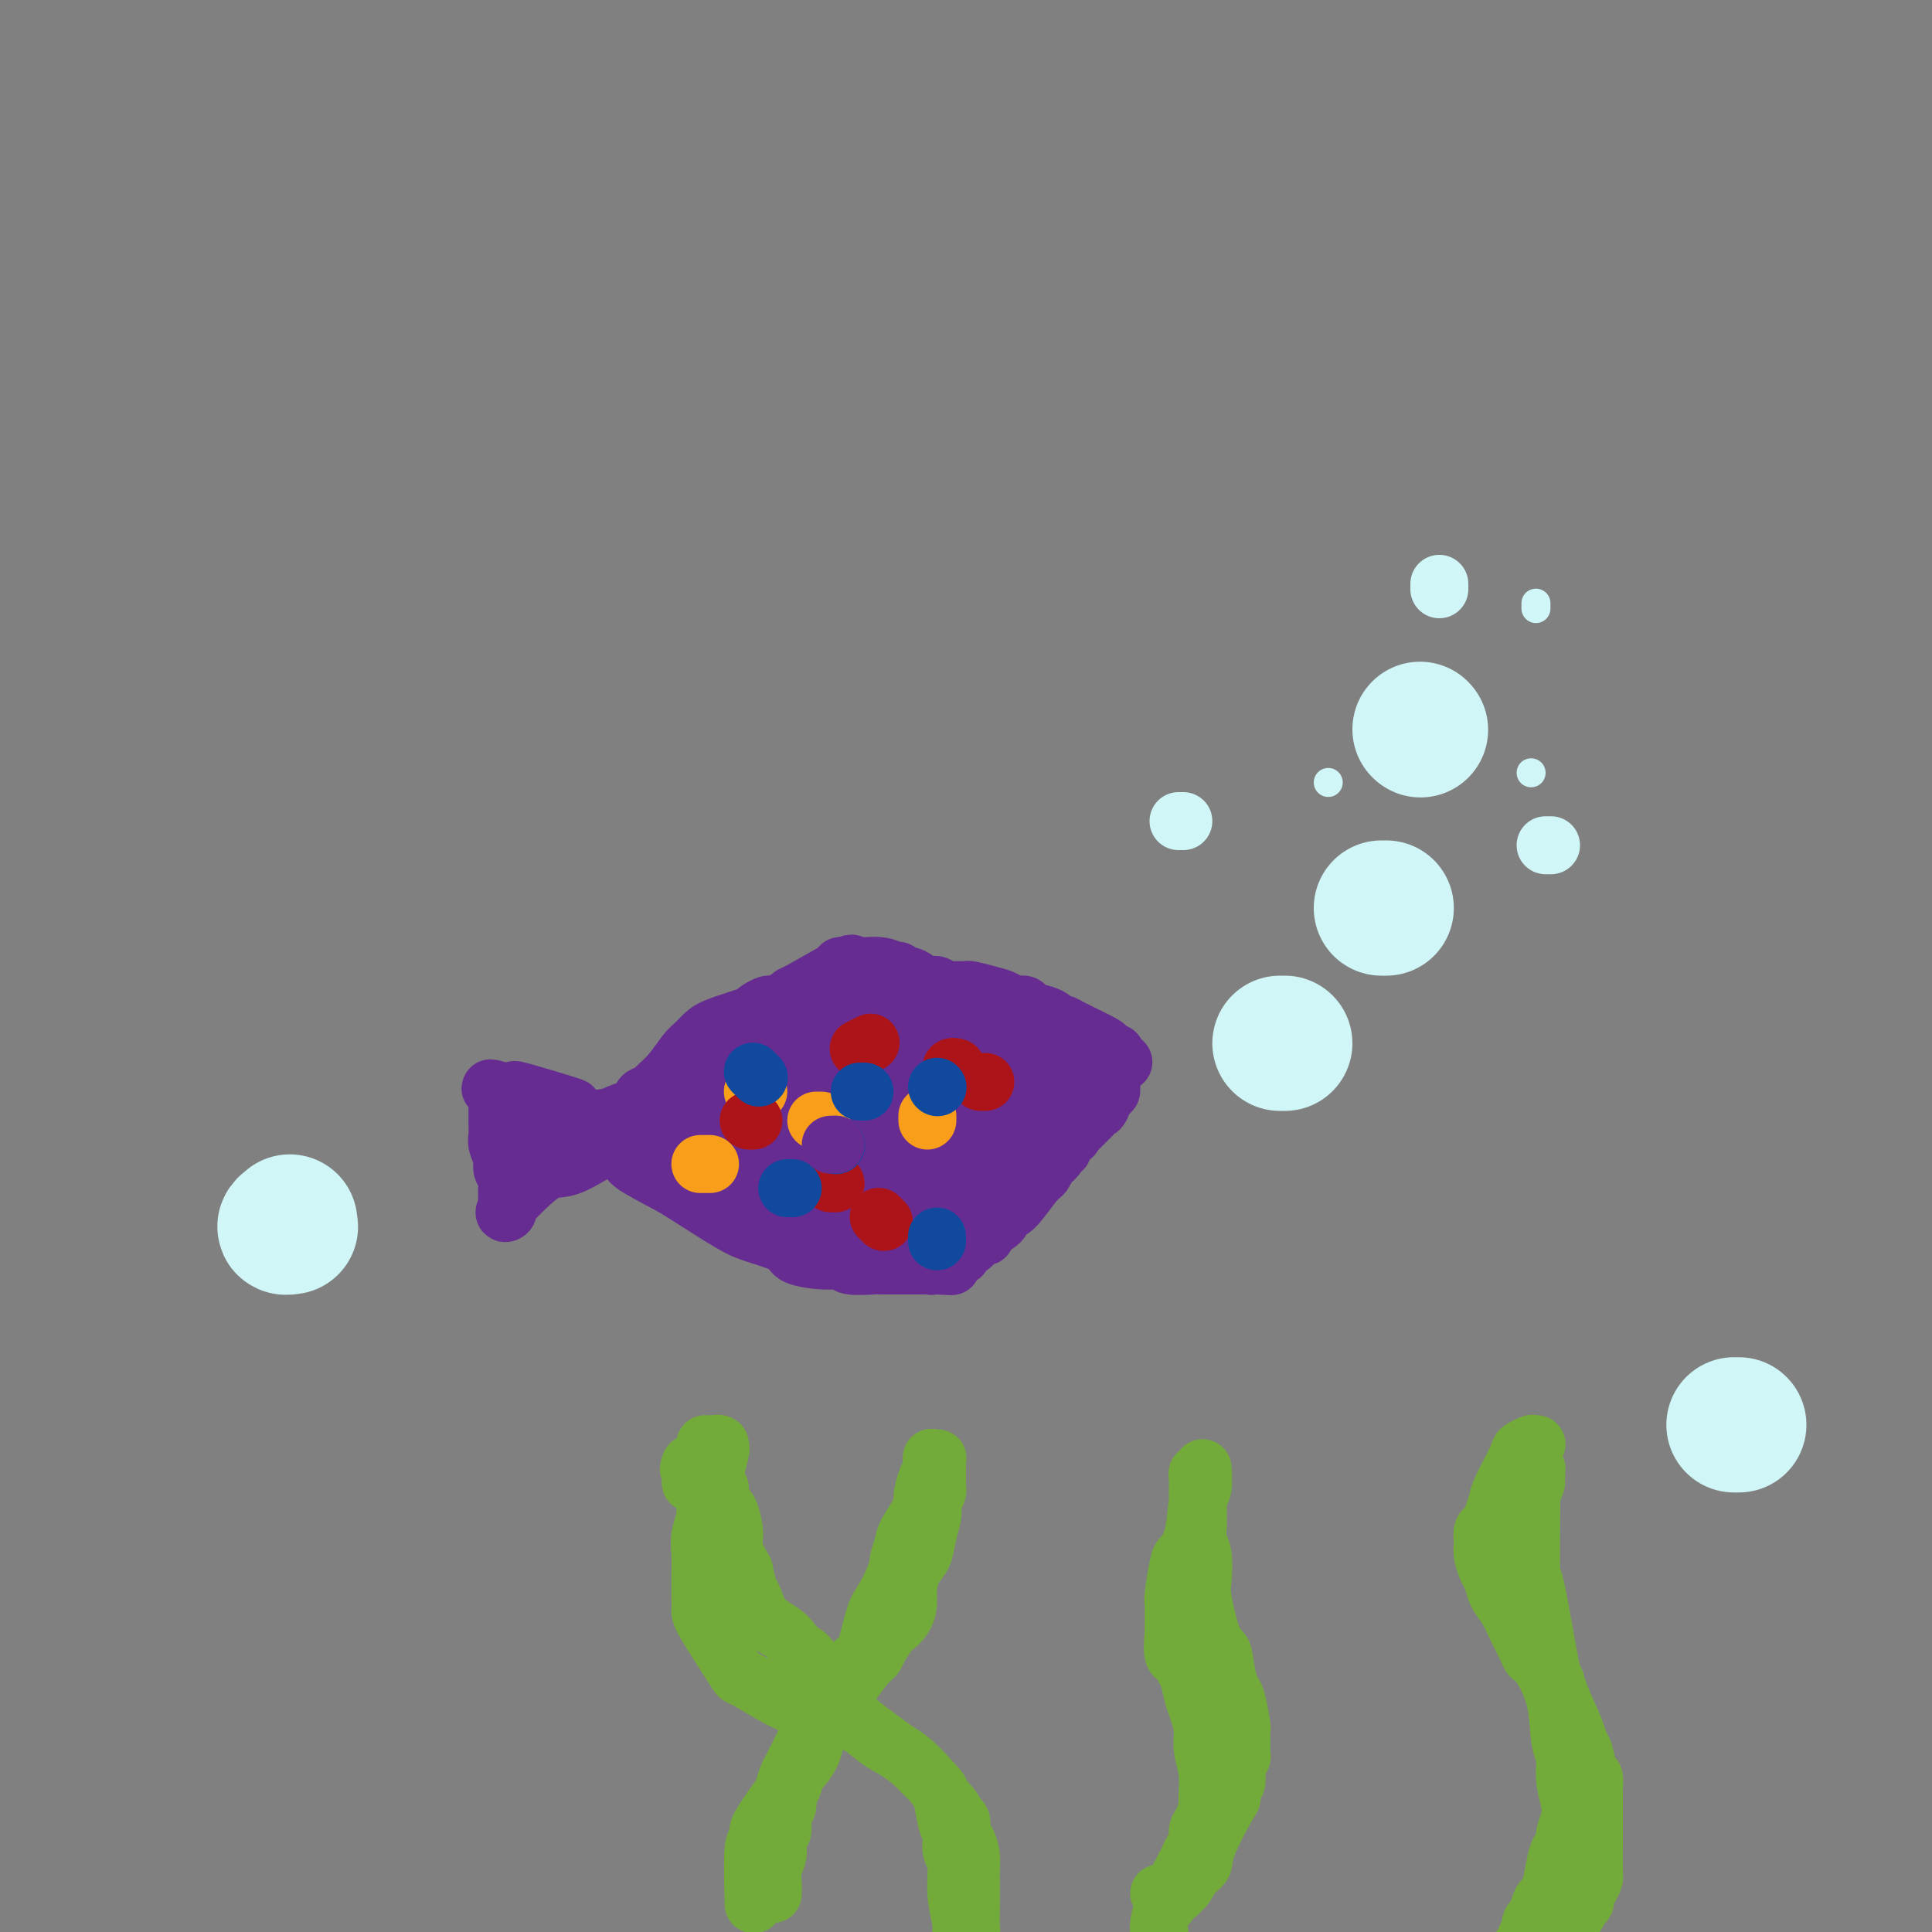 <svg viewBox='0 0 400 400' version='1.1' xmlns='http://www.w3.org/2000/svg' xmlns:xlink='http://www.w3.org/1999/xlink'><rect x="0" y="0" width="400" height="400" fill="#808080" stroke="none"/><g fill='none' stroke='#73AB3A' stroke-width='12' stroke-linecap='round' stroke-linejoin='round'><path d='M318,299c0.109,0.002 0.218,0.004 0,0c-0.218,-0.004 -0.763,-0.013 -1,0c-0.237,0.013 -0.165,0.048 0,0c0.165,-0.048 0.423,-0.180 0,0c-0.423,0.180 -1.528,0.670 -2,1c-0.472,0.330 -0.311,0.498 -1,2c-0.689,1.502 -2.227,4.338 -3,6c-0.773,1.662 -0.782,2.151 -1,3c-0.218,0.849 -0.647,2.058 -1,3c-0.353,0.942 -0.631,1.616 -1,2c-0.369,0.384 -0.828,0.477 -1,1c-0.172,0.523 -0.057,1.476 0,2c0.057,0.524 0.056,0.619 0,1c-0.056,0.381 -0.167,1.049 0,2c0.167,0.951 0.611,2.186 1,3c0.389,0.814 0.724,1.208 1,2c0.276,0.792 0.493,1.981 1,3c0.507,1.019 1.303,1.869 2,3c0.697,1.131 1.293,2.543 2,4c0.707,1.457 1.523,2.960 2,4c0.477,1.040 0.615,1.618 1,2c0.385,0.382 1.017,0.569 2,2c0.983,1.431 2.319,4.107 3,7c0.681,2.893 0.708,6.002 1,8c0.292,1.998 0.848,2.884 1,4c0.152,1.116 -0.099,2.462 0,4c0.099,1.538 0.550,3.269 1,5'/><path d='M325,373c0.528,4.003 0.349,3.510 0,4c-0.349,0.490 -0.867,1.962 -1,3c-0.133,1.038 0.119,1.641 0,2c-0.119,0.359 -0.609,0.475 -1,1c-0.391,0.525 -0.682,1.458 -1,3c-0.318,1.542 -0.663,3.693 -1,5c-0.337,1.307 -0.665,1.769 -1,2c-0.335,0.231 -0.677,0.229 -1,1c-0.323,0.771 -0.626,2.314 -1,3c-0.374,0.686 -0.818,0.513 -1,1c-0.182,0.487 -0.102,1.632 0,2c0.102,0.368 0.224,-0.041 0,0c-0.224,0.041 -0.796,0.532 -1,1c-0.204,0.468 -0.042,0.914 0,1c0.042,0.086 -0.037,-0.187 0,0c0.037,0.187 0.191,0.836 0,1c-0.191,0.164 -0.727,-0.155 -1,0c-0.273,0.155 -0.281,0.785 0,1c0.281,0.215 0.853,0.015 1,0c0.147,-0.015 -0.130,0.154 0,0c0.130,-0.154 0.669,-0.633 1,-1c0.331,-0.367 0.455,-0.622 1,-1c0.545,-0.378 1.512,-0.878 2,-1c0.488,-0.122 0.498,0.133 1,0c0.502,-0.133 1.495,-0.654 2,-1c0.505,-0.346 0.520,-0.516 1,-1c0.480,-0.484 1.423,-1.281 2,-2c0.577,-0.719 0.789,-1.359 1,-2'/><path d='M327,395c1.884,-1.598 1.093,-1.593 1,-2c-0.093,-0.407 0.511,-1.225 1,-2c0.489,-0.775 0.863,-1.508 1,-2c0.137,-0.492 0.037,-0.744 0,-2c-0.037,-1.256 -0.010,-3.515 0,-5c0.010,-1.485 0.004,-2.195 0,-3c-0.004,-0.805 -0.004,-1.704 0,-3c0.004,-1.296 0.012,-2.988 0,-4c-0.012,-1.012 -0.045,-1.345 0,-2c0.045,-0.655 0.169,-1.631 0,-2c-0.169,-0.369 -0.630,-0.132 -1,-1c-0.370,-0.868 -0.649,-2.840 -1,-4c-0.351,-1.160 -0.775,-1.508 -1,-2c-0.225,-0.492 -0.253,-1.129 -1,-3c-0.747,-1.871 -2.214,-4.976 -3,-7c-0.786,-2.024 -0.890,-2.969 -1,-3c-0.110,-0.031 -0.225,0.850 -1,-3c-0.775,-3.850 -2.208,-12.431 -3,-16c-0.792,-3.569 -0.941,-2.128 -1,-4c-0.059,-1.872 -0.026,-7.059 0,-10c0.026,-2.941 0.045,-3.638 0,-4c-0.045,-0.362 -0.156,-0.389 0,-1c0.156,-0.611 0.578,-1.805 1,-3'/><path d='M318,307c0.159,-3.173 0.056,-2.104 0,-2c-0.056,0.104 -0.067,-0.756 0,-1c0.067,-0.244 0.210,0.126 0,0c-0.210,-0.126 -0.774,-0.750 -1,-1c-0.226,-0.250 -0.113,-0.125 0,0'/><path d='M240,392c0.455,0.000 0.911,0.000 1,0c0.089,-0.000 -0.187,-0.000 0,0c0.187,0.000 0.839,0.001 1,0c0.161,-0.001 -0.168,-0.005 0,0c0.168,0.005 0.832,0.018 1,0c0.168,-0.018 -0.160,-0.067 0,0c0.160,0.067 0.807,0.251 1,0c0.193,-0.251 -0.067,-0.936 0,-1c0.067,-0.064 0.463,0.494 1,0c0.537,-0.494 1.216,-2.039 2,-3c0.784,-0.961 1.673,-1.336 2,-2c0.327,-0.664 0.092,-1.615 1,-4c0.908,-2.385 2.960,-6.204 4,-8c1.040,-1.796 1.067,-1.570 1,-2c-0.067,-0.430 -0.228,-1.516 0,-2c0.228,-0.484 0.846,-0.367 1,-1c0.154,-0.633 -0.155,-2.017 0,-3c0.155,-0.983 0.773,-1.563 1,-2c0.227,-0.437 0.062,-0.729 0,-1c-0.062,-0.271 -0.019,-0.521 0,-1c0.019,-0.479 0.016,-1.188 0,-2c-0.016,-0.812 -0.046,-1.729 0,-2c0.046,-0.271 0.167,0.103 0,-1c-0.167,-1.103 -0.622,-3.681 -1,-5c-0.378,-1.319 -0.679,-1.377 -1,-2c-0.321,-0.623 -0.660,-1.812 -1,-3'/><path d='M254,347c-0.601,-3.543 -0.605,-4.402 -1,-5c-0.395,-0.598 -1.181,-0.936 -2,-3c-0.819,-2.064 -1.669,-5.855 -2,-8c-0.331,-2.145 -0.141,-2.644 0,-4c0.141,-1.356 0.234,-3.569 0,-5c-0.234,-1.431 -0.795,-2.079 -1,-3c-0.205,-0.921 -0.055,-2.116 0,-3c0.055,-0.884 0.015,-1.459 0,-2c-0.015,-0.541 -0.005,-1.049 0,-2c0.005,-0.951 0.005,-2.346 0,-3c-0.005,-0.654 -0.015,-0.568 0,-1c0.015,-0.432 0.057,-1.383 0,-2c-0.057,-0.617 -0.211,-0.902 0,-1c0.211,-0.098 0.788,-0.011 1,0c0.212,0.011 0.058,-0.054 0,0c-0.058,0.054 -0.019,0.226 0,0c0.019,-0.226 0.017,-0.851 0,-1c-0.017,-0.149 -0.050,0.177 0,1c0.050,0.823 0.182,2.142 0,3c-0.182,0.858 -0.680,1.256 -1,3c-0.320,1.744 -0.464,4.834 -1,7c-0.536,2.166 -1.464,3.408 -2,4c-0.536,0.592 -0.680,0.534 -1,2c-0.320,1.466 -0.818,4.455 -1,6c-0.182,1.545 -0.049,1.647 0,2c0.049,0.353 0.014,0.958 0,2c-0.014,1.042 -0.007,2.521 0,4'/><path d='M243,338c-0.595,5.979 0.418,4.927 1,5c0.582,0.073 0.734,1.271 1,2c0.266,0.729 0.644,0.987 1,2c0.356,1.013 0.688,2.779 1,4c0.312,1.221 0.605,1.896 1,3c0.395,1.104 0.891,2.637 1,4c0.109,1.363 -0.170,2.557 0,4c0.170,1.443 0.788,3.135 1,5c0.212,1.865 0.019,3.903 0,5c-0.019,1.097 0.136,1.252 0,2c-0.136,0.748 -0.561,2.088 -1,3c-0.439,0.912 -0.890,1.398 -1,2c-0.110,0.602 0.121,1.322 0,2c-0.121,0.678 -0.596,1.313 -1,2c-0.404,0.687 -0.738,1.425 -1,2c-0.262,0.575 -0.452,0.986 -1,2c-0.548,1.014 -1.453,2.629 -2,4c-0.547,1.371 -0.735,2.497 -1,3c-0.265,0.503 -0.607,0.382 -1,1c-0.393,0.618 -0.837,1.974 -1,3c-0.163,1.026 -0.047,1.722 0,2c0.047,0.278 0.023,0.139 0,0'/><path d='M146,299c0.875,-0.008 1.751,-0.015 2,0c0.249,0.015 -0.128,0.054 0,0c0.128,-0.054 0.760,-0.201 1,0c0.240,0.201 0.088,0.749 0,1c-0.088,0.251 -0.114,0.205 0,0c0.114,-0.205 0.366,-0.569 0,1c-0.366,1.569 -1.352,5.069 -2,7c-0.648,1.931 -0.958,2.291 -1,3c-0.042,0.709 0.185,1.768 0,3c-0.185,1.232 -0.781,2.638 -1,4c-0.219,1.362 -0.059,2.681 0,4c0.059,1.319 0.019,2.640 0,4c-0.019,1.360 -0.016,2.761 0,4c0.016,1.239 0.044,2.318 0,3c-0.044,0.682 -0.162,0.967 1,3c1.162,2.033 3.602,5.815 5,8c1.398,2.185 1.753,2.774 2,3c0.247,0.226 0.386,0.090 2,1c1.614,0.910 4.703,2.866 7,4c2.297,1.134 3.803,1.445 6,2c2.197,0.555 5.085,1.352 7,2c1.915,0.648 2.856,1.146 4,2c1.144,0.854 2.492,2.064 4,3c1.508,0.936 3.175,1.598 5,3c1.825,1.402 3.807,3.543 5,5c1.193,1.457 1.596,2.228 2,3'/><path d='M195,372c3.091,3.038 2.818,3.632 3,4c0.182,0.368 0.819,0.511 1,1c0.181,0.489 -0.095,1.323 0,2c0.095,0.677 0.561,1.196 1,2c0.439,0.804 0.850,1.894 1,3c0.150,1.106 0.040,2.229 0,3c-0.040,0.771 -0.010,1.190 0,2c0.010,0.810 -0.001,2.013 0,3c0.001,0.987 0.014,1.760 0,3c-0.014,1.240 -0.057,2.947 0,4c0.057,1.053 0.212,1.453 0,2c-0.212,0.547 -0.793,1.242 -1,2c-0.207,0.758 -0.041,1.579 0,2c0.041,0.421 -0.041,0.442 0,1c0.041,0.558 0.207,1.651 0,2c-0.207,0.349 -0.788,-0.047 -1,0c-0.212,0.047 -0.056,0.539 0,1c0.056,0.461 0.011,0.893 0,1c-0.011,0.107 0.011,-0.111 0,0c-0.011,0.111 -0.056,0.550 0,1c0.056,0.450 0.211,0.910 0,1c-0.211,0.090 -0.789,-0.188 -1,0c-0.211,0.188 -0.057,0.844 0,1c0.057,0.156 0.015,-0.189 0,0c-0.015,0.189 -0.004,0.911 0,1c0.004,0.089 0.002,-0.456 0,-1'/><path d='M198,413c-0.233,3.175 0.685,-3.386 1,-7c0.315,-3.614 0.028,-4.280 0,-5c-0.028,-0.720 0.204,-1.495 0,-3c-0.204,-1.505 -0.842,-3.741 -1,-6c-0.158,-2.259 0.165,-4.542 0,-6c-0.165,-1.458 -0.818,-2.093 -1,-3c-0.182,-0.907 0.107,-2.088 0,-3c-0.107,-0.912 -0.609,-1.557 -1,-3c-0.391,-1.443 -0.671,-3.685 -1,-5c-0.329,-1.315 -0.707,-1.702 -1,-2c-0.293,-0.298 -0.499,-0.506 -1,-1c-0.501,-0.494 -1.295,-1.274 -2,-2c-0.705,-0.726 -1.322,-1.398 -2,-2c-0.678,-0.602 -1.417,-1.135 -4,-3c-2.583,-1.865 -7.009,-5.062 -9,-7c-1.991,-1.938 -1.545,-2.616 -2,-3c-0.455,-0.384 -1.811,-0.472 -3,-2c-1.189,-1.528 -2.213,-4.494 -3,-6c-0.787,-1.506 -1.338,-1.552 -2,-2c-0.662,-0.448 -1.434,-1.298 -2,-2c-0.566,-0.702 -0.925,-1.257 -2,-2c-1.075,-0.743 -2.865,-1.673 -4,-3c-1.135,-1.327 -1.613,-3.049 -2,-4c-0.387,-0.951 -0.682,-1.129 -1,-2c-0.318,-0.871 -0.659,-2.436 -1,-4'/><path d='M154,325c-3.034,-5.154 -2.118,-5.538 -2,-7c0.118,-1.462 -0.561,-4.003 -1,-5c-0.439,-0.997 -0.640,-0.449 -1,-1c-0.360,-0.551 -0.881,-2.199 -1,-3c-0.119,-0.801 0.165,-0.754 0,-1c-0.165,-0.246 -0.779,-0.784 -1,-1c-0.221,-0.216 -0.049,-0.109 0,0c0.049,0.109 -0.025,0.222 0,0c0.025,-0.222 0.150,-0.777 0,-1c-0.150,-0.223 -0.575,-0.112 -1,0c-0.425,0.112 -0.850,0.227 -1,0c-0.150,-0.227 -0.027,-0.797 0,-1c0.027,-0.203 -0.044,-0.041 0,0c0.044,0.041 0.204,-0.041 0,0c-0.204,0.041 -0.772,0.203 -1,0c-0.228,-0.203 -0.117,-0.773 0,-1c0.117,-0.227 0.241,-0.110 0,0c-0.241,0.110 -0.848,0.215 -1,0c-0.152,-0.215 0.151,-0.750 0,-1c-0.151,-0.250 -0.758,-0.214 -1,0c-0.242,0.214 -0.121,0.607 0,1'/><path d='M143,304c-0.774,-0.148 -0.207,0.482 0,1c0.207,0.518 0.056,0.922 0,1c-0.056,0.078 -0.015,-0.171 0,0c0.015,0.171 0.004,0.763 0,1c-0.004,0.237 -0.002,0.118 0,0'/><path d='M160,392c-0.001,0.116 -0.001,0.232 0,0c0.001,-0.232 0.004,-0.813 0,-1c-0.004,-0.187 -0.016,0.021 0,0c0.016,-0.021 0.061,-0.269 0,-1c-0.061,-0.731 -0.228,-1.943 0,-3c0.228,-1.057 0.850,-1.960 1,-3c0.150,-1.040 -0.171,-2.218 0,-3c0.171,-0.782 0.833,-1.167 1,-2c0.167,-0.833 -0.162,-2.115 0,-3c0.162,-0.885 0.816,-1.373 1,-2c0.184,-0.627 -0.101,-1.392 0,-2c0.101,-0.608 0.590,-1.058 1,-2c0.410,-0.942 0.743,-2.376 1,-3c0.257,-0.624 0.440,-0.438 1,-1c0.560,-0.562 1.498,-1.870 2,-3c0.502,-1.130 0.568,-2.081 1,-3c0.432,-0.919 1.229,-1.807 2,-3c0.771,-1.193 1.516,-2.691 3,-5c1.484,-2.309 3.707,-5.429 5,-7c1.293,-1.571 1.655,-1.592 2,-2c0.345,-0.408 0.672,-1.204 1,-2'/><path d='M182,341c3.205,-4.847 2.717,-3.963 3,-4c0.283,-0.037 1.336,-0.995 2,-2c0.664,-1.005 0.937,-2.056 1,-3c0.063,-0.944 -0.085,-1.779 0,-3c0.085,-1.221 0.401,-2.828 1,-4c0.599,-1.172 1.480,-1.910 2,-3c0.520,-1.090 0.679,-2.533 1,-4c0.321,-1.467 0.804,-2.956 1,-4c0.196,-1.044 0.105,-1.641 0,-2c-0.105,-0.359 -0.224,-0.481 0,-1c0.224,-0.519 0.792,-1.435 1,-2c0.208,-0.565 0.056,-0.777 0,-1c-0.056,-0.223 -0.015,-0.455 0,-1c0.015,-0.545 0.004,-1.404 0,-2c-0.004,-0.596 0.000,-0.930 0,-1c-0.000,-0.070 -0.004,0.125 0,0c0.004,-0.125 0.015,-0.571 0,-1c-0.015,-0.429 -0.056,-0.840 0,-1c0.056,-0.160 0.209,-0.067 0,0c-0.209,0.067 -0.778,0.109 -1,0c-0.222,-0.109 -0.095,-0.370 0,0c0.095,0.370 0.159,1.369 0,2c-0.159,0.631 -0.540,0.893 -1,2c-0.460,1.107 -1.000,3.060 -1,4c-0.000,0.940 0.538,0.869 0,2c-0.538,1.131 -2.154,3.466 -3,5c-0.846,1.534 -0.923,2.267 -1,3'/><path d='M187,320c-1.274,3.564 -0.960,3.473 -1,4c-0.040,0.527 -0.434,1.670 -1,3c-0.566,1.330 -1.303,2.845 -2,4c-0.697,1.155 -1.352,1.950 -2,4c-0.648,2.050 -1.289,5.357 -2,7c-0.711,1.643 -1.493,1.624 -2,2c-0.507,0.376 -0.740,1.147 -1,2c-0.260,0.853 -0.548,1.789 -1,2c-0.452,0.211 -1.066,-0.302 -2,1c-0.934,1.302 -2.186,4.421 -3,6c-0.814,1.579 -1.191,1.619 -2,3c-0.809,1.381 -2.052,4.103 -3,6c-0.948,1.897 -1.603,2.969 -2,4c-0.397,1.031 -0.538,2.019 -1,3c-0.462,0.981 -1.247,1.953 -2,3c-0.753,1.047 -1.473,2.169 -2,3c-0.527,0.831 -0.859,1.370 -1,2c-0.141,0.630 -0.090,1.351 0,2c0.090,0.649 0.220,1.225 0,1c-0.220,-0.225 -0.790,-1.253 -1,1c-0.210,2.253 -0.060,7.787 0,10c0.060,2.213 0.030,1.107 0,0'/></g>
<g fill='none' stroke='#D0F6F7' stroke-width='28' stroke-linecap='round' stroke-linejoin='round'><path d='M360,295c0.000,0.000 -1.000,0.000 -1,0'/><path d='M60,253c-0.533,0.422 -1.067,0.844 -1,1c0.067,0.156 0.733,0.044 1,0c0.267,-0.044 0.133,-0.022 0,0'/><path d='M266,216c-0.417,0.000 -0.833,0.000 -1,0c-0.167,0.000 -0.083,0.000 0,0'/><path d='M286,188c0.417,0.000 0.833,0.000 1,0c0.167,0.000 0.083,0.000 0,0'/><path d='M294,151c0.000,0.000 0.100,0.100 0.1,0.1'/></g>
<g fill='none' stroke='#D0F6F7' stroke-width='6' stroke-linecap='round' stroke-linejoin='round'><path d='M318,125c0.000,-0.111 0.000,-0.222 0,0c0.000,0.222 0.000,0.778 0,1c0.000,0.222 0.000,0.111 0,0'/><path d='M317,160c0.000,0.000 0.000,0.000 0,0c0.000,0.000 0.000,0.000 0,0'/><path d='M275,162c0.000,0.000 0.000,0.000 0,0c0.000,0.000 0.000,0.000 0,0'/></g>
<g fill='none' stroke='#D0F6F7' stroke-width='12' stroke-linecap='round' stroke-linejoin='round'><path d='M244,170c0.422,0.000 0.844,0.000 1,0c0.156,0.000 0.044,0.000 0,0c-0.044,0.000 -0.022,0.000 0,0'/><path d='M298,121c0.000,-0.111 0.000,-0.222 0,0c0.000,0.222 0.000,0.778 0,1c0.000,0.222 0.000,0.111 0,0'/><path d='M321,175c0.111,0.000 0.222,0.000 0,0c-0.222,0.000 -0.778,0.000 -1,0c-0.222,0.000 -0.111,0.000 0,0'/></g>
<g fill='none' stroke='#672C91' stroke-width='12' stroke-linecap='round' stroke-linejoin='round'><path d='M174,200c0.121,0.453 0.243,0.905 0,1c-0.243,0.095 -0.850,-0.168 -1,0c-0.150,0.168 0.156,0.767 0,1c-0.156,0.233 -0.776,0.101 -1,0c-0.224,-0.101 -0.053,-0.171 0,0c0.053,0.171 -0.012,0.582 0,1c0.012,0.418 0.100,0.844 0,1c-0.100,0.156 -0.388,0.042 1,0c1.388,-0.042 4.453,-0.011 6,0c1.547,0.011 1.577,0.003 2,0c0.423,-0.003 1.241,-0.001 2,0c0.759,0.001 1.460,0.000 2,0c0.540,-0.000 0.919,-0.000 1,0c0.081,0.000 -0.136,0.000 0,0c0.136,-0.000 0.624,-0.000 1,0c0.376,0.000 0.640,0.000 1,0c0.360,-0.000 0.817,-0.000 1,0c0.183,0.000 0.091,0.000 0,0'/><path d='M189,204c3.323,0.311 3.131,0.087 3,0c-0.131,-0.087 -0.201,-0.037 0,0c0.201,0.037 0.674,0.063 1,0c0.326,-0.063 0.504,-0.214 1,0c0.496,0.214 1.308,0.792 2,1c0.692,0.208 1.263,0.044 2,0c0.737,-0.044 1.639,0.031 2,0c0.361,-0.031 0.181,-0.167 1,0c0.819,0.167 2.637,0.636 4,1c1.363,0.364 2.269,0.622 3,1c0.731,0.378 1.285,0.874 2,1c0.715,0.126 1.592,-0.120 2,0c0.408,0.120 0.347,0.606 1,1c0.653,0.394 2.019,0.695 3,1c0.981,0.305 1.577,0.614 2,1c0.423,0.386 0.673,0.848 1,1c0.327,0.152 0.731,-0.008 1,0c0.269,0.008 0.401,0.183 2,1c1.599,0.817 4.663,2.274 6,3c1.337,0.726 0.946,0.720 1,1c0.054,0.280 0.553,0.845 1,1c0.447,0.155 0.842,-0.098 1,0c0.158,0.098 0.079,0.549 0,1'/><path d='M231,219c3.005,1.719 1.017,0.517 0,0c-1.017,-0.517 -1.061,-0.350 -1,0c0.061,0.350 0.229,0.881 0,1c-0.229,0.119 -0.854,-0.174 -1,0c-0.146,0.174 0.186,0.817 0,1c-0.186,0.183 -0.889,-0.092 -1,0c-0.111,0.092 0.370,0.553 0,1c-0.370,0.447 -1.590,0.880 -2,1c-0.410,0.120 -0.012,-0.074 0,0c0.012,0.074 -0.364,0.415 -1,1c-0.636,0.585 -1.532,1.415 -2,2c-0.468,0.585 -0.510,0.927 -1,1c-0.490,0.073 -1.430,-0.121 -2,0c-0.570,0.121 -0.772,0.557 -1,1c-0.228,0.443 -0.483,0.893 -1,1c-0.517,0.107 -1.298,-0.130 -2,0c-0.702,0.130 -1.327,0.626 -2,1c-0.673,0.374 -1.396,0.625 -3,1c-1.604,0.375 -4.090,0.874 -5,1c-0.910,0.126 -0.245,-0.120 -1,0c-0.755,0.120 -2.930,0.606 -4,1c-1.070,0.394 -1.035,0.697 -1,1'/><path d='M200,234c-3.346,1.016 -2.712,1.056 -3,1c-0.288,-0.056 -1.497,-0.207 -2,0c-0.503,0.207 -0.301,0.774 -1,1c-0.699,0.226 -2.300,0.112 -3,0c-0.700,-0.112 -0.498,-0.223 -1,0c-0.502,0.223 -1.709,0.779 -2,1c-0.291,0.221 0.332,0.108 0,0c-0.332,-0.108 -1.621,-0.211 -2,0c-0.379,0.211 0.151,0.737 0,1c-0.151,0.263 -0.983,0.264 -1,0c-0.017,-0.264 0.781,-0.793 1,-1c0.219,-0.207 -0.142,-0.093 0,0c0.142,0.093 0.787,0.166 1,0c0.213,-0.166 -0.008,-0.570 1,-1c1.008,-0.430 3.243,-0.885 4,-1c0.757,-0.115 0.037,0.109 1,0c0.963,-0.109 3.609,-0.550 5,-1c1.391,-0.450 1.527,-0.908 2,-1c0.473,-0.092 1.282,0.183 2,0c0.718,-0.183 1.344,-0.825 2,-1c0.656,-0.175 1.341,0.118 2,0c0.659,-0.118 1.293,-0.647 2,-1c0.707,-0.353 1.488,-0.529 3,-1c1.512,-0.471 3.756,-1.235 6,-2'/><path d='M217,228c5.412,-1.729 2.943,-1.052 3,-1c0.057,0.052 2.641,-0.522 4,-1c1.359,-0.478 1.492,-0.860 2,-1c0.508,-0.140 1.390,-0.039 2,0c0.610,0.039 0.949,0.014 1,0c0.051,-0.014 -0.186,-0.018 0,0c0.186,0.018 0.796,0.058 1,0c0.204,-0.058 0.003,-0.215 0,0c-0.003,0.215 0.192,0.800 0,1c-0.192,0.200 -0.772,0.014 -1,0c-0.228,-0.014 -0.104,0.144 0,0c0.104,-0.144 0.186,-0.590 0,0c-0.186,0.590 -0.642,2.214 -1,3c-0.358,0.786 -0.617,0.732 -1,1c-0.383,0.268 -0.889,0.859 -1,1c-0.111,0.141 0.175,-0.166 0,0c-0.175,0.166 -0.809,0.807 -1,1c-0.191,0.193 0.062,-0.062 0,0c-0.062,0.062 -0.440,0.440 -1,1c-0.560,0.560 -1.303,1.303 -2,2c-0.697,0.697 -1.349,1.349 -2,2'/><path d='M220,237c-1.874,2.652 -2.558,3.284 -3,4c-0.442,0.716 -0.641,1.518 -1,2c-0.359,0.482 -0.878,0.643 -2,2c-1.122,1.357 -2.846,3.909 -4,5c-1.154,1.091 -1.737,0.721 -2,1c-0.263,0.279 -0.207,1.207 -1,2c-0.793,0.793 -2.436,1.452 -3,2c-0.564,0.548 -0.050,0.987 0,1c0.050,0.013 -0.363,-0.399 -1,0c-0.637,0.399 -1.499,1.610 -2,2c-0.501,0.390 -0.641,-0.040 -1,0c-0.359,0.040 -0.936,0.550 -1,1c-0.064,0.450 0.385,0.838 0,1c-0.385,0.162 -1.605,0.096 -2,0c-0.395,-0.096 0.035,-0.223 0,0c-0.035,0.223 -0.535,0.795 -1,1c-0.465,0.205 -0.896,0.041 -1,0c-0.104,-0.041 0.120,0.041 0,0c-0.120,-0.041 -0.585,-0.204 -1,0c-0.415,0.204 -0.781,0.776 -1,1c-0.219,0.224 -0.290,0.099 0,0c0.290,-0.099 0.940,-0.171 2,-1c1.060,-0.829 2.530,-2.414 4,-4'/><path d='M199,257c1.543,-1.378 2.400,-2.321 3,-3c0.600,-0.679 0.942,-1.092 2,-2c1.058,-0.908 2.832,-2.309 4,-3c1.168,-0.691 1.730,-0.670 2,-1c0.270,-0.330 0.248,-1.009 1,-2c0.752,-0.991 2.277,-2.294 3,-3c0.723,-0.706 0.643,-0.816 1,-1c0.357,-0.184 1.151,-0.443 2,-1c0.849,-0.557 1.752,-1.412 2,-2c0.248,-0.588 -0.159,-0.910 0,-1c0.159,-0.090 0.883,0.053 1,0c0.117,-0.053 -0.375,-0.301 0,-1c0.375,-0.699 1.617,-1.850 2,-2c0.383,-0.150 -0.092,0.699 0,0c0.092,-0.699 0.753,-2.948 1,-4c0.247,-1.052 0.081,-0.908 0,-1c-0.081,-0.092 -0.077,-0.421 0,-1c0.077,-0.579 0.227,-1.408 0,-2c-0.227,-0.592 -0.831,-0.947 -1,-1c-0.169,-0.053 0.095,0.196 0,0c-0.095,-0.196 -0.551,-0.836 -1,-1c-0.449,-0.164 -0.890,0.148 -1,0c-0.110,-0.148 0.111,-0.757 0,-1c-0.111,-0.243 -0.556,-0.122 -1,0'/><path d='M219,224c-1.635,-1.322 -3.722,-3.128 -5,-4c-1.278,-0.872 -1.747,-0.812 -2,-1c-0.253,-0.188 -0.292,-0.626 -1,-1c-0.708,-0.374 -2.087,-0.685 -3,-1c-0.913,-0.315 -1.359,-0.634 -2,-1c-0.641,-0.366 -1.476,-0.780 -2,-1c-0.524,-0.220 -0.735,-0.245 -3,-1c-2.265,-0.755 -6.582,-2.240 -9,-3c-2.418,-0.760 -2.935,-0.796 -4,-1c-1.065,-0.204 -2.677,-0.576 -4,-1c-1.323,-0.424 -2.359,-0.898 -3,-1c-0.641,-0.102 -0.889,0.169 -2,0c-1.111,-0.169 -3.085,-0.777 -4,-1c-0.915,-0.223 -0.771,-0.060 -1,0c-0.229,0.060 -0.831,0.016 -1,0c-0.169,-0.016 0.095,-0.004 0,0c-0.095,0.004 -0.548,-0.000 -1,0c-0.452,0.000 -0.904,0.004 -1,0c-0.096,-0.004 0.162,-0.016 0,0c-0.162,0.016 -0.745,0.060 -1,0c-0.255,-0.060 -0.183,-0.224 0,0c0.183,0.224 0.477,0.836 1,1c0.523,0.164 1.274,-0.121 2,0c0.726,0.121 1.426,0.648 2,1c0.574,0.352 1.021,0.529 2,1c0.979,0.471 2.489,1.235 4,2'/><path d='M181,212c2.406,0.781 3.920,0.234 6,1c2.080,0.766 4.727,2.845 7,4c2.273,1.155 4.171,1.384 6,2c1.829,0.616 3.590,1.618 6,3c2.410,1.382 5.468,3.145 7,4c1.532,0.855 1.539,0.802 2,1c0.461,0.198 1.377,0.645 2,1c0.623,0.355 0.953,0.616 1,1c0.047,0.384 -0.189,0.891 0,1c0.189,0.109 0.805,-0.181 1,0c0.195,0.181 -0.030,0.833 0,1c0.030,0.167 0.314,-0.152 0,0c-0.314,0.152 -1.227,0.774 -2,1c-0.773,0.226 -1.405,0.057 -3,0c-1.595,-0.057 -4.153,-0.000 -6,0c-1.847,0.000 -2.984,-0.056 -4,0c-1.016,0.056 -1.911,0.225 -4,0c-2.089,-0.225 -5.372,-0.845 -7,-1c-1.628,-0.155 -1.602,0.155 -2,0c-0.398,-0.155 -1.220,-0.774 -2,-1c-0.780,-0.226 -1.519,-0.060 -2,0c-0.481,0.060 -0.703,0.013 -1,0c-0.297,-0.013 -0.667,0.007 -1,0c-0.333,-0.007 -0.628,-0.040 -1,0c-0.372,0.040 -0.821,0.154 -1,0c-0.179,-0.154 -0.090,-0.577 0,-1'/><path d='M183,229c-2.778,-0.704 -1.223,-0.963 0,-2c1.223,-1.037 2.113,-2.851 3,-5c0.887,-2.149 1.769,-4.632 2,-6c0.231,-1.368 -0.190,-1.620 0,-2c0.190,-0.380 0.989,-0.886 1,-1c0.011,-0.114 -0.767,0.165 -1,0c-0.233,-0.165 0.078,-0.773 0,-1c-0.078,-0.227 -0.544,-0.072 -1,0c-0.456,0.072 -0.900,0.063 -1,0c-0.100,-0.063 0.144,-0.179 0,0c-0.144,0.179 -0.676,0.652 -1,1c-0.324,0.348 -0.441,0.572 -1,1c-0.559,0.428 -1.561,1.059 -2,1c-0.439,-0.059 -0.314,-0.809 -1,1c-0.686,1.809 -2.181,6.176 -3,8c-0.819,1.824 -0.962,1.104 -1,1c-0.038,-0.104 0.027,0.407 0,1c-0.027,0.593 -0.148,1.267 0,2c0.148,0.733 0.566,1.526 1,2c0.434,0.474 0.886,0.627 1,1c0.114,0.373 -0.110,0.964 0,2c0.110,1.036 0.555,2.518 1,4'/><path d='M180,237c0.598,1.584 0.594,1.046 1,2c0.406,0.954 1.223,3.402 2,5c0.777,1.598 1.515,2.347 2,3c0.485,0.653 0.717,1.211 1,2c0.283,0.789 0.615,1.809 1,3c0.385,1.191 0.821,2.553 1,3c0.179,0.447 0.100,-0.020 0,0c-0.100,0.020 -0.220,0.528 0,1c0.220,0.472 0.780,0.909 1,1c0.220,0.091 0.099,-0.164 0,0c-0.099,0.164 -0.178,0.747 0,1c0.178,0.253 0.611,0.175 1,0c0.389,-0.175 0.732,-0.446 1,-1c0.268,-0.554 0.460,-1.392 1,-2c0.540,-0.608 1.426,-0.985 2,-2c0.574,-1.015 0.834,-2.668 3,-5c2.166,-2.332 6.237,-5.343 8,-7c1.763,-1.657 1.216,-1.961 1,-2c-0.216,-0.039 -0.102,0.189 0,0c0.102,-0.189 0.192,-0.793 0,-1c-0.192,-0.207 -0.667,-0.017 -1,0c-0.333,0.017 -0.524,-0.138 -1,0c-0.476,0.138 -1.238,0.569 -2,1'/><path d='M202,239c-1.200,0.559 -2.201,1.456 -3,2c-0.799,0.544 -1.395,0.733 -2,1c-0.605,0.267 -1.219,0.611 -2,1c-0.781,0.389 -1.729,0.823 -2,1c-0.271,0.177 0.134,0.097 0,0c-0.134,-0.097 -0.806,-0.212 -1,0c-0.194,0.212 0.091,0.750 0,1c-0.091,0.250 -0.560,0.211 -1,0c-0.440,-0.211 -0.853,-0.593 -1,-1c-0.147,-0.407 -0.029,-0.840 0,-1c0.029,-0.160 -0.031,-0.049 0,0c0.031,0.049 0.153,0.035 0,-1c-0.153,-1.035 -0.581,-3.093 -1,-4c-0.419,-0.907 -0.831,-0.664 -1,-1c-0.169,-0.336 -0.096,-1.250 0,-2c0.096,-0.750 0.216,-1.337 0,-2c-0.216,-0.663 -0.768,-1.402 -1,-2c-0.232,-0.598 -0.143,-1.054 0,-1c0.143,0.054 0.341,0.619 -1,-1c-1.341,-1.619 -4.219,-5.422 -5,-7c-0.781,-1.578 0.537,-0.931 0,-2c-0.537,-1.069 -2.927,-3.854 -4,-5c-1.073,-1.146 -0.827,-0.655 -1,-1c-0.173,-0.345 -0.764,-1.527 -1,-2c-0.236,-0.473 -0.118,-0.236 0,0'/><path d='M175,212c-2.873,-5.193 -1.554,-2.176 -1,-1c0.554,1.176 0.344,0.511 0,0c-0.344,-0.511 -0.824,-0.868 -1,-1c-0.176,-0.132 -0.050,-0.038 0,0c0.050,0.038 0.025,0.019 0,0'/><path d='M208,233c0.121,-0.000 0.243,-0.000 0,0c-0.243,0.000 -0.850,0.001 -1,0c-0.150,-0.001 0.157,-0.003 0,0c-0.157,0.003 -0.778,0.012 -1,0c-0.222,-0.012 -0.044,-0.045 0,0c0.044,0.045 -0.045,0.167 0,0c0.045,-0.167 0.223,-0.623 0,-1c-0.223,-0.377 -0.849,-0.673 -1,-1c-0.151,-0.327 0.171,-0.684 0,-1c-0.171,-0.316 -0.837,-0.591 -1,-1c-0.163,-0.409 0.177,-0.953 -1,-3c-1.177,-2.047 -3.873,-5.596 -5,-7c-1.127,-1.404 -0.687,-0.663 -1,-1c-0.313,-0.337 -1.379,-1.752 -3,-3c-1.621,-1.248 -3.796,-2.328 -5,-3c-1.204,-0.672 -1.436,-0.935 -2,-1c-0.564,-0.065 -1.461,0.070 -2,0c-0.539,-0.070 -0.722,-0.344 -2,-1c-1.278,-0.656 -3.652,-1.692 -5,-2c-1.348,-0.308 -1.671,0.114 -2,0c-0.329,-0.114 -0.666,-0.762 -1,-1c-0.334,-0.238 -0.667,-0.064 -1,0c-0.333,0.064 -0.667,0.018 -1,0c-0.333,-0.018 -0.667,-0.009 -1,0'/><path d='M172,207c-3.582,-1.238 -1.538,-0.332 -1,0c0.538,0.332 -0.430,0.089 -1,0c-0.570,-0.089 -0.743,-0.024 -1,0c-0.257,0.024 -0.598,0.007 -1,0c-0.402,-0.007 -0.865,-0.003 -1,0c-0.135,0.003 0.058,0.005 0,0c-0.058,-0.005 -0.368,-0.016 -1,0c-0.632,0.016 -1.588,0.060 -2,0c-0.412,-0.060 -0.282,-0.223 -1,0c-0.718,0.223 -2.286,0.833 -3,1c-0.714,0.167 -0.575,-0.109 -1,0c-0.425,0.109 -1.414,0.604 -2,1c-0.586,0.396 -0.769,0.693 -1,1c-0.231,0.307 -0.510,0.623 -1,1c-0.490,0.377 -1.190,0.816 -2,1c-0.810,0.184 -1.731,0.113 -2,0c-0.269,-0.113 0.112,-0.267 -1,1c-1.112,1.267 -3.717,3.955 -5,5c-1.283,1.045 -1.243,0.447 -2,1c-0.757,0.553 -2.311,2.257 -3,3c-0.689,0.743 -0.513,0.524 -1,1c-0.487,0.476 -1.636,1.647 -2,2c-0.364,0.353 0.057,-0.112 0,0c-0.057,0.112 -0.592,0.799 -1,1c-0.408,0.201 -0.688,-0.086 -1,0c-0.312,0.086 -0.656,0.543 -1,1'/><path d='M134,227c-2.564,2.333 -0.474,0.665 0,0c0.474,-0.665 -0.669,-0.329 -1,0c-0.331,0.329 0.149,0.649 0,1c-0.149,0.351 -0.928,0.733 -1,1c-0.072,0.267 0.564,0.418 1,0c0.436,-0.418 0.673,-1.404 1,-2c0.327,-0.596 0.745,-0.803 1,-1c0.255,-0.197 0.347,-0.385 1,-1c0.653,-0.615 1.866,-1.658 3,-3c1.134,-1.342 2.189,-2.983 3,-4c0.811,-1.017 1.378,-1.411 2,-2c0.622,-0.589 1.299,-1.372 2,-2c0.701,-0.628 1.426,-1.100 4,-2c2.574,-0.900 6.998,-2.227 9,-3c2.002,-0.773 1.582,-0.993 2,-1c0.418,-0.007 1.673,0.197 3,0c1.327,-0.197 2.727,-0.795 5,-1c2.273,-0.205 5.420,-0.017 7,0c1.580,0.017 1.594,-0.138 2,0c0.406,0.138 1.203,0.569 2,1'/><path d='M180,208c5.739,-0.619 5.086,-0.167 5,0c-0.086,0.167 0.396,0.048 1,0c0.604,-0.048 1.329,-0.027 2,0c0.671,0.027 1.288,0.060 2,0c0.712,-0.060 1.517,-0.212 2,0c0.483,0.212 0.642,0.789 1,1c0.358,0.211 0.915,0.058 1,0c0.085,-0.058 -0.301,-0.019 0,0c0.301,0.019 1.288,0.020 1,0c-0.288,-0.020 -1.852,-0.060 -1,0c0.852,0.060 4.121,0.220 0,0c-4.121,-0.220 -15.631,-0.820 -20,-1c-4.369,-0.180 -1.596,0.059 -2,0c-0.404,-0.059 -3.985,-0.418 -6,0c-2.015,0.418 -2.466,1.613 -3,2c-0.534,0.387 -1.153,-0.032 -2,0c-0.847,0.032 -1.924,0.516 -3,1'/><path d='M158,211c-2.032,1.091 -3.110,2.319 -4,3c-0.890,0.681 -1.590,0.815 -2,1c-0.410,0.185 -0.529,0.421 -1,1c-0.471,0.579 -1.294,1.502 -2,2c-0.706,0.498 -1.295,0.571 -2,1c-0.705,0.429 -1.525,1.213 -2,2c-0.475,0.787 -0.604,1.578 -1,2c-0.396,0.422 -1.061,0.476 -2,1c-0.939,0.524 -2.154,1.520 -3,2c-0.846,0.480 -1.322,0.445 -2,1c-0.678,0.555 -1.557,1.701 -2,2c-0.443,0.299 -0.449,-0.248 -2,0c-1.551,0.248 -4.647,1.292 -6,2c-1.353,0.708 -0.964,1.081 -1,1c-0.036,-0.081 -0.496,-0.616 -1,0c-0.504,0.616 -1.053,2.382 -1,3c0.053,0.618 0.706,0.090 1,0c0.294,-0.090 0.227,0.260 1,1c0.773,0.740 2.387,1.870 4,3'/><path d='M130,239c0.780,0.858 -0.268,1.004 1,2c1.268,0.996 4.854,2.844 7,4c2.146,1.156 2.852,1.622 5,3c2.148,1.378 5.737,3.668 8,5c2.263,1.332 3.199,1.706 4,2c0.801,0.294 1.466,0.509 3,1c1.534,0.491 3.937,1.260 5,2c1.063,0.740 0.787,1.452 2,2c1.213,0.548 3.917,0.931 6,1c2.083,0.069 3.546,-0.178 4,0c0.454,0.178 -0.099,0.780 1,1c1.099,0.220 3.851,0.059 5,0c1.149,-0.059 0.694,-0.016 1,0c0.306,0.016 1.373,0.004 2,0c0.627,-0.004 0.813,-0.001 1,0c0.187,0.001 0.376,0.000 2,0c1.624,-0.000 4.684,-0.000 6,0c1.316,0.000 0.889,0.000 1,0c0.111,-0.000 0.761,-0.000 1,0c0.239,0.000 0.068,0.000 0,0c-0.068,-0.000 -0.034,-0.000 0,0'/><path d='M195,262c4.388,0.306 0.358,0.069 -1,0c-1.358,-0.069 -0.044,0.028 0,0c0.044,-0.028 -1.182,-0.181 -3,-1c-1.818,-0.819 -4.229,-2.303 -6,-3c-1.771,-0.697 -2.903,-0.606 -4,-1c-1.097,-0.394 -2.159,-1.274 -6,-3c-3.841,-1.726 -10.460,-4.297 -14,-6c-3.540,-1.703 -4.000,-2.536 -5,-3c-1.000,-0.464 -2.540,-0.559 -4,-1c-1.460,-0.441 -2.840,-1.228 -4,-2c-1.160,-0.772 -2.100,-1.529 -3,-2c-0.900,-0.471 -1.761,-0.657 -2,-1c-0.239,-0.343 0.145,-0.842 0,-1c-0.145,-0.158 -0.820,0.026 -1,0c-0.180,-0.026 0.136,-0.264 -1,0c-1.136,0.264 -3.725,1.028 -1,-1c2.725,-2.028 10.764,-6.847 14,-9c3.236,-2.153 1.668,-1.638 5,-3c3.332,-1.362 11.564,-4.600 15,-6c3.436,-1.400 2.076,-0.963 3,-1c0.924,-0.037 4.133,-0.548 6,-1c1.867,-0.452 2.390,-0.843 3,-1c0.610,-0.157 1.305,-0.078 2,0'/><path d='M188,216c4.840,-1.606 2.441,-1.120 2,-1c-0.441,0.120 1.075,-0.126 1,0c-0.075,0.126 -1.741,0.625 -3,1c-1.259,0.375 -2.113,0.628 -3,1c-0.887,0.372 -1.809,0.864 -6,2c-4.191,1.136 -11.653,2.916 -15,4c-3.347,1.084 -2.579,1.471 -4,2c-1.421,0.529 -5.033,1.199 -7,2c-1.967,0.801 -2.291,1.734 -3,2c-0.709,0.266 -1.804,-0.134 -2,0c-0.196,0.134 0.505,0.802 0,1c-0.505,0.198 -2.218,-0.072 -2,0c0.218,0.072 2.366,0.488 0,1c-2.366,0.512 -9.244,1.122 2,0c11.244,-1.122 40.612,-3.977 52,-5c11.388,-1.023 4.797,-0.216 4,0c-0.797,0.216 4.199,-0.159 6,0c1.801,0.159 0.408,0.850 0,1c-0.408,0.150 0.169,-0.243 0,0c-0.169,0.243 -1.085,1.121 -2,2'/><path d='M208,229c-1.153,0.642 -3.036,0.747 -5,1c-1.964,0.253 -4.011,0.654 -6,1c-1.989,0.346 -3.921,0.638 -6,1c-2.079,0.362 -4.304,0.793 -6,1c-1.696,0.207 -2.862,0.188 -6,1c-3.138,0.812 -8.249,2.455 -11,3c-2.751,0.545 -3.143,-0.007 -4,0c-0.857,0.007 -2.180,0.575 -3,1c-0.820,0.425 -1.137,0.708 -2,1c-0.863,0.292 -2.271,0.594 -3,1c-0.729,0.406 -0.778,0.917 -1,1c-0.222,0.083 -0.618,-0.263 2,-1c2.618,-0.737 8.249,-1.864 14,-3c5.751,-1.136 11.622,-2.280 15,-3c3.378,-0.720 4.262,-1.018 5,-1c0.738,0.018 1.330,0.350 3,0c1.670,-0.350 4.417,-1.382 3,-1c-1.417,0.382 -6.997,2.180 -10,3c-3.003,0.820 -3.429,0.663 -6,1c-2.571,0.337 -7.285,1.169 -12,2'/><path d='M169,238c-6.031,1.337 -7.107,1.679 -9,2c-1.893,0.321 -4.602,0.621 -6,1c-1.398,0.379 -1.484,0.838 -2,1c-0.516,0.162 -1.461,0.029 -2,0c-0.539,-0.029 -0.672,0.046 -1,0c-0.328,-0.046 -0.852,-0.215 -1,0c-0.148,0.215 0.080,0.812 0,1c-0.080,0.188 -0.468,-0.033 -1,0c-0.532,0.033 -1.209,0.319 -1,0c0.209,-0.319 1.305,-1.244 2,-2c0.695,-0.756 0.991,-1.344 2,-2c1.009,-0.656 2.731,-1.379 4,-2c1.269,-0.621 2.085,-1.141 3,-2c0.915,-0.859 1.931,-2.058 3,-3c1.069,-0.942 2.192,-1.627 3,-2c0.808,-0.373 1.299,-0.435 2,-1c0.701,-0.565 1.610,-1.633 2,-2c0.390,-0.367 0.259,-0.031 1,-1c0.741,-0.969 2.352,-3.242 3,-4c0.648,-0.758 0.332,-0.001 0,0c-0.332,0.001 -0.682,-0.753 -1,-1c-0.318,-0.247 -0.605,0.014 -1,0c-0.395,-0.014 -0.900,-0.303 -2,0c-1.100,0.303 -2.796,1.197 -4,2c-1.204,0.803 -1.915,1.515 -3,2c-1.085,0.485 -2.542,0.742 -4,1'/><path d='M156,226c-3.040,0.946 -3.139,1.310 -4,2c-0.861,0.690 -2.485,1.706 -3,2c-0.515,0.294 0.077,-0.133 0,0c-0.077,0.133 -0.824,0.824 -1,1c-0.176,0.176 0.220,-0.165 0,0c-0.220,0.165 -1.056,0.836 -1,1c0.056,0.164 1.005,-0.179 2,0c0.995,0.179 2.038,0.882 3,1c0.962,0.118 1.844,-0.347 4,0c2.156,0.347 5.586,1.507 8,2c2.414,0.493 3.813,0.318 6,1c2.187,0.682 5.162,2.220 7,3c1.838,0.780 2.539,0.800 3,1c0.461,0.200 0.684,0.579 1,1c0.316,0.421 0.726,0.884 1,1c0.274,0.116 0.411,-0.113 1,0c0.589,0.113 1.630,0.570 2,1c0.370,0.430 0.068,0.834 0,1c-0.068,0.166 0.099,0.093 0,0c-0.099,-0.093 -0.464,-0.206 -4,-1c-3.536,-0.794 -10.243,-2.268 -14,-3c-3.757,-0.732 -4.564,-0.722 -5,-1c-0.436,-0.278 -0.502,-0.844 -2,-1c-1.498,-0.156 -4.428,0.098 -6,0c-1.572,-0.098 -1.786,-0.549 -2,-1'/><path d='M152,237c-5.448,-0.928 -2.569,-0.249 -2,0c0.569,0.249 -1.171,0.067 -2,0c-0.829,-0.067 -0.748,-0.018 -1,0c-0.252,0.018 -0.837,0.005 -1,0c-0.163,-0.005 0.097,-0.001 0,0c-0.097,0.001 -0.552,0.000 -1,0c-0.448,-0.000 -0.890,-0.000 -1,0c-0.110,0.000 0.111,0.000 0,0c-0.111,-0.000 -0.555,-0.000 -1,0c-0.445,0.000 -0.891,0.001 -1,0c-0.109,-0.001 0.119,-0.004 0,0c-0.119,0.004 -0.585,0.017 -1,0c-0.415,-0.017 -0.781,-0.062 -1,0c-0.219,0.062 -0.293,0.232 -1,0c-0.707,-0.232 -2.047,-0.865 -3,-1c-0.953,-0.135 -1.520,0.230 -2,0c-0.480,-0.230 -0.873,-1.054 -1,-1c-0.127,0.054 0.013,0.985 -3,0c-3.013,-0.985 -9.178,-3.886 -11,-5c-1.822,-1.114 0.699,-0.442 -1,-1c-1.699,-0.558 -7.617,-2.346 -10,-3c-2.383,-0.654 -1.230,-0.175 -1,0c0.230,0.175 -0.464,0.047 -1,0c-0.536,-0.047 -0.913,-0.013 -1,0c-0.087,0.013 0.118,0.004 0,0c-0.118,-0.004 -0.559,-0.002 -1,0'/><path d='M104,226c-4.249,-1.375 -1.870,-0.313 -1,0c0.870,0.313 0.233,-0.122 0,0c-0.233,0.122 -0.063,0.802 0,1c0.063,0.198 0.017,-0.084 0,0c-0.017,0.084 -0.005,0.536 0,1c0.005,0.464 0.002,0.939 0,1c-0.002,0.061 -0.001,-0.294 0,0c0.001,0.294 0.004,1.237 0,2c-0.004,0.763 -0.016,1.345 0,2c0.016,0.655 0.061,1.383 0,2c-0.061,0.617 -0.227,1.124 0,2c0.227,0.876 0.845,2.122 1,3c0.155,0.878 -0.155,1.388 0,2c0.155,0.612 0.774,1.326 1,2c0.226,0.674 0.060,1.308 0,2c-0.060,0.692 -0.015,1.443 0,2c0.015,0.557 -0.001,0.922 0,1c0.001,0.078 0.020,-0.129 0,0c-0.020,0.129 -0.077,0.595 0,1c0.077,0.405 0.289,0.749 0,1c-0.289,0.251 -1.077,0.408 0,-1c1.077,-1.408 4.021,-4.380 6,-6c1.979,-1.620 2.994,-1.888 4,-2c1.006,-0.112 2.001,-0.069 4,-1c1.999,-0.931 5.000,-2.838 7,-4c2.000,-1.162 3.000,-1.581 4,-2'/><path d='M130,235c4.919,-2.346 7.718,-3.713 10,-5c2.282,-1.287 4.047,-2.496 5,-3c0.953,-0.504 1.094,-0.302 4,-1c2.906,-0.698 8.576,-2.296 11,-3c2.424,-0.704 1.603,-0.514 3,-1c1.397,-0.486 5.011,-1.646 7,-2c1.989,-0.354 2.352,0.100 3,0c0.648,-0.100 1.579,-0.753 2,-1c0.421,-0.247 0.331,-0.089 1,0c0.669,0.089 2.096,0.110 3,0c0.904,-0.110 1.284,-0.349 0,0c-1.284,0.349 -4.231,1.288 -4,1c0.231,-0.288 3.641,-1.801 -4,0c-7.641,1.801 -26.333,6.917 -34,9c-7.667,2.083 -4.309,1.133 -4,1c0.309,-0.133 -2.433,0.552 -5,1c-2.567,0.448 -4.960,0.659 -6,1c-1.040,0.341 -0.726,0.812 -1,1c-0.274,0.188 -1.137,0.094 -2,0'/><path d='M119,233c-9.444,2.101 -3.055,0.353 -1,0c2.055,-0.353 -0.224,0.689 -1,1c-0.776,0.311 -0.049,-0.109 0,0c0.049,0.109 -0.580,0.747 -1,1c-0.420,0.253 -0.630,0.121 -1,0c-0.370,-0.121 -0.900,-0.229 -1,0c-0.100,0.229 0.231,0.797 0,1c-0.231,0.203 -1.025,0.041 -1,0c0.025,-0.041 0.867,0.037 2,0c1.133,-0.037 2.555,-0.191 6,-1c3.445,-0.809 8.913,-2.274 12,-3c3.087,-0.726 3.793,-0.713 7,-2c3.207,-1.287 8.914,-3.874 11,-5c2.086,-1.126 0.552,-0.791 1,-1c0.448,-0.209 2.877,-0.962 4,-2c1.123,-1.038 0.940,-2.361 1,-3c0.060,-0.639 0.362,-0.595 1,-1c0.638,-0.405 1.611,-1.259 2,-2c0.389,-0.741 0.195,-1.371 0,-2'/><path d='M160,214c1.570,-1.880 0.995,-1.081 1,-1c0.005,0.081 0.591,-0.555 1,-1c0.409,-0.445 0.640,-0.697 1,-1c0.360,-0.303 0.848,-0.656 1,-1c0.152,-0.344 -0.034,-0.680 0,-1c0.034,-0.320 0.287,-0.625 1,-1c0.713,-0.375 1.885,-0.818 3,-1c1.115,-0.182 2.173,-0.101 3,0c0.827,0.101 1.425,0.223 2,0c0.575,-0.223 1.128,-0.791 2,-1c0.872,-0.209 2.064,-0.060 3,0c0.936,0.060 1.618,0.030 2,0c0.382,-0.030 0.464,-0.061 1,0c0.536,0.061 1.524,0.215 2,0c0.476,-0.215 0.438,-0.800 2,0c1.562,0.800 4.723,2.985 6,4c1.277,1.015 0.668,0.860 1,1c0.332,0.140 1.604,0.574 2,1c0.396,0.426 -0.086,0.846 0,1c0.086,0.154 0.739,0.044 1,0c0.261,-0.044 0.131,-0.022 0,0'/><path d='M195,213c1.552,1.374 0.431,1.310 0,1c-0.431,-0.310 -0.172,-0.867 0,-1c0.172,-0.133 0.257,0.157 0,0c-0.257,-0.157 -0.857,-0.760 -1,-1c-0.143,-0.240 0.169,-0.116 0,0c-0.169,0.116 -0.820,0.224 -1,0c-0.180,-0.224 0.111,-0.780 0,-1c-0.111,-0.220 -0.624,-0.105 -1,0c-0.376,0.105 -0.617,0.200 -1,0c-0.383,-0.200 -0.910,-0.694 -1,-1c-0.090,-0.306 0.258,-0.423 -2,-1c-2.258,-0.577 -7.120,-1.614 -9,-2c-1.880,-0.386 -0.778,-0.120 -1,0c-0.222,0.120 -1.770,0.093 -3,0c-1.230,-0.093 -2.144,-0.252 -3,0c-0.856,0.252 -1.653,0.914 -2,1c-0.347,0.086 -0.242,-0.404 -1,0c-0.758,0.404 -2.379,1.702 -4,3'/><path d='M165,211c-2.857,0.780 -2.999,0.731 -3,1c-0.001,0.269 0.140,0.858 0,1c-0.140,0.142 -0.559,-0.162 -1,0c-0.441,0.162 -0.902,0.790 -1,1c-0.098,0.210 0.169,0.001 0,0c-0.169,-0.001 -0.773,0.207 -1,0c-0.227,-0.207 -0.076,-0.830 0,-1c0.076,-0.170 0.076,0.114 0,0c-0.076,-0.114 -0.229,-0.624 0,-1c0.229,-0.376 0.840,-0.616 1,-1c0.160,-0.384 -0.130,-0.911 0,-1c0.130,-0.089 0.681,0.258 1,0c0.319,-0.258 0.407,-1.123 1,-2c0.593,-0.877 1.692,-1.767 2,-2c0.308,-0.233 -0.173,0.190 2,-1c2.173,-1.190 7.002,-3.994 9,-5c1.998,-1.006 1.165,-0.213 2,0c0.835,0.213 3.336,-0.154 5,0c1.664,0.154 2.489,0.827 3,1c0.511,0.173 0.706,-0.155 1,0c0.294,0.155 0.687,0.794 1,1c0.313,0.206 0.546,-0.022 1,0c0.454,0.022 1.130,0.292 2,1c0.870,0.708 1.935,1.854 3,3'/><path d='M193,206c2.794,0.933 0.777,0.265 2,2c1.223,1.735 5.684,5.873 8,8c2.316,2.127 2.486,2.243 3,3c0.514,0.757 1.371,2.154 2,3c0.629,0.846 1.030,1.141 2,2c0.970,0.859 2.507,2.282 3,3c0.493,0.718 -0.060,0.732 0,1c0.060,0.268 0.731,0.791 1,1c0.269,0.209 0.134,0.105 0,0'/></g>
<g fill='none' stroke='#F99E1B' stroke-width='12' stroke-linecap='round' stroke-linejoin='round'><path d='M170,232c0.000,0.000 -1.000,0.000 -1,0'/><path d='M192,231c0.000,0.422 0.000,0.844 0,1c0.000,0.156 0.000,0.044 0,0c-0.000,-0.044 0.000,-0.022 0,0'/><path d='M145,241c0.311,0.000 0.622,0.000 1,0c0.378,0.000 0.822,0.000 1,0c0.178,-0.000 0.089,0.000 0,0'/><path d='M156,226c-0.111,0.000 -0.222,0.000 0,0c0.222,0.000 0.778,0.000 1,0c0.222,0.000 0.111,0.000 0,0'/></g>
<g fill='none' stroke='#AD1419' stroke-width='12' stroke-linecap='round' stroke-linejoin='round'><path d='M173,245c-0.417,0.000 -0.833,0.000 -1,0c-0.167,0.000 -0.083,0.000 0,0'/><path d='M180,216c0.222,-0.111 0.444,-0.222 0,0c-0.444,0.222 -1.556,0.778 -2,1c-0.444,0.222 -0.222,0.111 0,0'/><path d='M183,253c-0.422,-0.422 -0.844,-0.844 -1,-1c-0.156,-0.156 -0.044,-0.044 0,0c0.044,0.044 0.022,0.022 0,0'/><path d='M204,224c-0.417,0.000 -0.833,0.000 -1,0c-0.167,0.000 -0.083,0.000 0,0'/><path d='M155,232c0.417,0.000 0.833,0.000 1,0c0.167,0.000 0.083,0.000 0,0'/><path d='M198,221c-0.422,-0.111 -0.844,-0.222 -1,0c-0.156,0.222 -0.044,0.778 0,1c0.044,0.222 0.022,0.111 0,0'/></g>
<g fill='none' stroke='#11499F' stroke-width='12' stroke-linecap='round' stroke-linejoin='round'><path d='M173,237c0.000,0.000 0.100,0.100 0.1,0.1'/><path d='M179,226c-0.417,0.000 -0.833,0.000 -1,0c-0.167,0.000 -0.083,0.000 0,0'/><path d='M164,246c0.111,0.000 0.222,0.000 0,0c-0.222,0.000 -0.778,0.000 -1,0c-0.222,0.000 -0.111,0.000 0,0'/><path d='M156,222c-0.111,-0.111 -0.222,-0.222 0,0c0.222,0.222 0.778,0.778 1,1c0.222,0.222 0.111,0.111 0,0'/><path d='M194,257c0.000,-0.417 0.000,-0.833 0,-1c0.000,-0.167 0.000,-0.083 0,0'/><path d='M194,225c0.000,0.000 0.100,0.100 0.1,0.1'/></g>
<g fill='none' stroke='#672C91' stroke-width='12' stroke-linecap='round' stroke-linejoin='round'><path d='M173,237c-0.417,0.000 -0.833,0.000 -1,0c-0.167,0.000 -0.083,0.000 0,0'/></g>
</svg>